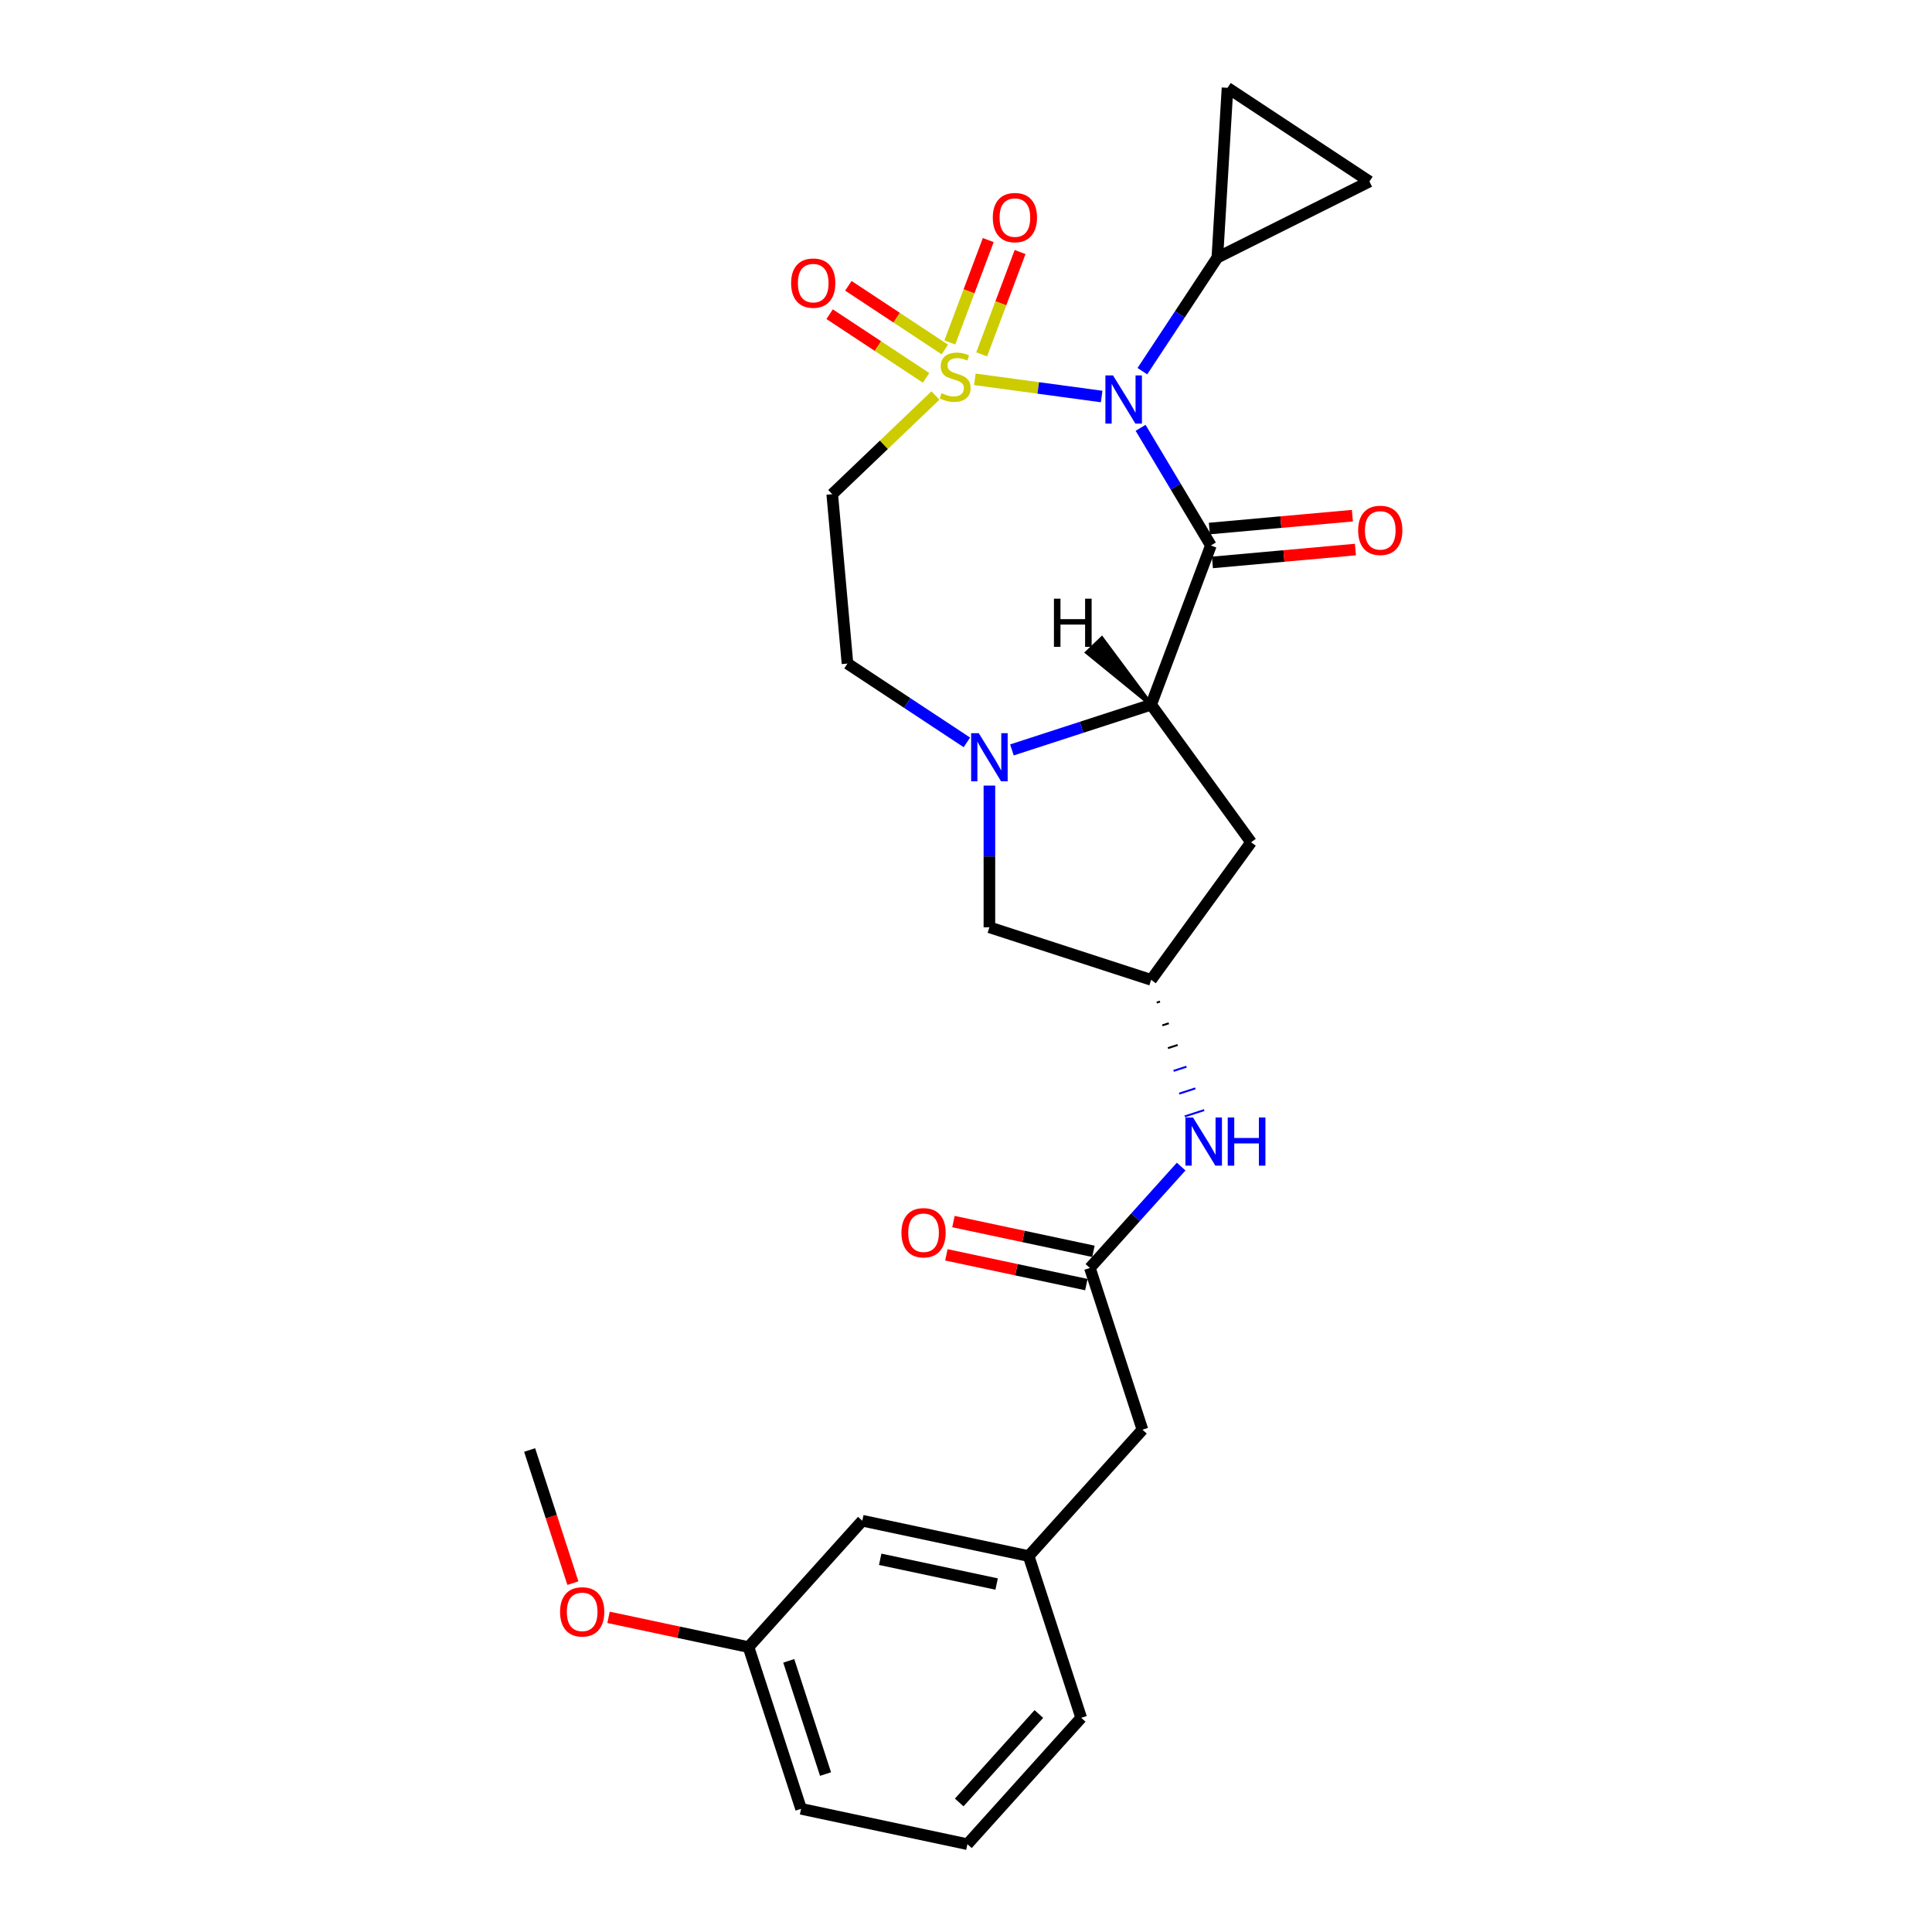 <?xml version='1.0' encoding='iso-8859-1'?>
<svg version='1.1' baseProfile='full'
              xmlns='http://www.w3.org/2000/svg'
                      xmlns:rdkit='http://www.rdkit.org/xml'
                      xmlns:xlink='http://www.w3.org/1999/xlink'
                  xml:space='preserve'
width='1000px' height='1000px' viewBox='0 0 1000 1000'>
<!-- END OF HEADER -->
<rect style='opacity:1.0;fill:#FFFFFF;stroke:none' width='1000' height='1000' x='0' y='0'> </rect>
<path class='bond-0' d='M 504.576,196.343 L 537.393,200.789' style='fill:none;fill-rule:evenodd;stroke:#CCCC00;stroke-width:6px;stroke-linecap:butt;stroke-linejoin:miter;stroke-opacity:1' />
<path class='bond-0' d='M 537.393,200.789 L 570.211,205.234' style='fill:none;fill-rule:evenodd;stroke:#0000FF;stroke-width:6px;stroke-linecap:butt;stroke-linejoin:miter;stroke-opacity:1' />
<path class='bond-5' d='M 484.19,204.708 L 457.476,230.249' style='fill:none;fill-rule:evenodd;stroke:#CCCC00;stroke-width:6px;stroke-linecap:butt;stroke-linejoin:miter;stroke-opacity:1' />
<path class='bond-5' d='M 457.476,230.249 L 430.762,255.791' style='fill:none;fill-rule:evenodd;stroke:#000000;stroke-width:6px;stroke-linecap:butt;stroke-linejoin:miter;stroke-opacity:1' />
<path class='bond-10' d='M 508.114,183.426 L 518.056,156.938' style='fill:none;fill-rule:evenodd;stroke:#CCCC00;stroke-width:6px;stroke-linecap:butt;stroke-linejoin:miter;stroke-opacity:1' />
<path class='bond-10' d='M 518.056,156.938 L 527.997,130.449' style='fill:none;fill-rule:evenodd;stroke:#FF0000;stroke-width:6px;stroke-linecap:butt;stroke-linejoin:miter;stroke-opacity:1' />
<path class='bond-10' d='M 491.633,177.241 L 501.574,150.752' style='fill:none;fill-rule:evenodd;stroke:#CCCC00;stroke-width:6px;stroke-linecap:butt;stroke-linejoin:miter;stroke-opacity:1' />
<path class='bond-10' d='M 501.574,150.752 L 511.515,124.263' style='fill:none;fill-rule:evenodd;stroke:#FF0000;stroke-width:6px;stroke-linecap:butt;stroke-linejoin:miter;stroke-opacity:1' />
<path class='bond-11' d='M 489.039,180.889 L 464.075,164.41' style='fill:none;fill-rule:evenodd;stroke:#CCCC00;stroke-width:6px;stroke-linecap:butt;stroke-linejoin:miter;stroke-opacity:1' />
<path class='bond-11' d='M 464.075,164.41 L 439.11,147.93' style='fill:none;fill-rule:evenodd;stroke:#FF0000;stroke-width:6px;stroke-linecap:butt;stroke-linejoin:miter;stroke-opacity:1' />
<path class='bond-11' d='M 479.341,195.581 L 454.377,179.102' style='fill:none;fill-rule:evenodd;stroke:#CCCC00;stroke-width:6px;stroke-linecap:butt;stroke-linejoin:miter;stroke-opacity:1' />
<path class='bond-11' d='M 454.377,179.102 L 429.412,162.623' style='fill:none;fill-rule:evenodd;stroke:#FF0000;stroke-width:6px;stroke-linecap:butt;stroke-linejoin:miter;stroke-opacity:1' />
<path class='bond-1' d='M 590.369,221.442 L 608.561,251.891' style='fill:none;fill-rule:evenodd;stroke:#0000FF;stroke-width:6px;stroke-linecap:butt;stroke-linejoin:miter;stroke-opacity:1' />
<path class='bond-1' d='M 608.561,251.891 L 626.753,282.34' style='fill:none;fill-rule:evenodd;stroke:#000000;stroke-width:6px;stroke-linecap:butt;stroke-linejoin:miter;stroke-opacity:1' />
<path class='bond-4' d='M 591.287,192.114 L 610.693,162.716' style='fill:none;fill-rule:evenodd;stroke:#0000FF;stroke-width:6px;stroke-linecap:butt;stroke-linejoin:miter;stroke-opacity:1' />
<path class='bond-4' d='M 610.693,162.716 L 630.098,133.318' style='fill:none;fill-rule:evenodd;stroke:#000000;stroke-width:6px;stroke-linecap:butt;stroke-linejoin:miter;stroke-opacity:1' />
<path class='bond-2' d='M 626.753,282.34 L 595.825,364.748' style='fill:none;fill-rule:evenodd;stroke:#000000;stroke-width:6px;stroke-linecap:butt;stroke-linejoin:miter;stroke-opacity:1' />
<path class='bond-13' d='M 627.542,291.106 L 664.554,287.775' style='fill:none;fill-rule:evenodd;stroke:#000000;stroke-width:6px;stroke-linecap:butt;stroke-linejoin:miter;stroke-opacity:1' />
<path class='bond-13' d='M 664.554,287.775 L 701.566,284.444' style='fill:none;fill-rule:evenodd;stroke:#FF0000;stroke-width:6px;stroke-linecap:butt;stroke-linejoin:miter;stroke-opacity:1' />
<path class='bond-13' d='M 625.964,273.573 L 662.976,270.242' style='fill:none;fill-rule:evenodd;stroke:#000000;stroke-width:6px;stroke-linecap:butt;stroke-linejoin:miter;stroke-opacity:1' />
<path class='bond-13' d='M 662.976,270.242 L 699.988,266.911' style='fill:none;fill-rule:evenodd;stroke:#FF0000;stroke-width:6px;stroke-linecap:butt;stroke-linejoin:miter;stroke-opacity:1' />
<path class='bond-6' d='M 595.825,364.748 L 647.563,435.959' style='fill:none;fill-rule:evenodd;stroke:#000000;stroke-width:6px;stroke-linecap:butt;stroke-linejoin:miter;stroke-opacity:1' />
<path class='bond-27' d='M 595.825,364.748 L 559.796,376.455' style='fill:none;fill-rule:evenodd;stroke:#000000;stroke-width:6px;stroke-linecap:butt;stroke-linejoin:miter;stroke-opacity:1' />
<path class='bond-27' d='M 559.796,376.455 L 523.766,388.161' style='fill:none;fill-rule:evenodd;stroke:#0000FF;stroke-width:6px;stroke-linecap:butt;stroke-linejoin:miter;stroke-opacity:1' />
<path class='bond-31' d='M 595.825,364.748 L 570.31,330.419 L 562.675,337.719 Z' style='fill:#000000;fill-rule:evenodd;fill-opacity:1;stroke:#000000;stroke-width:2px;stroke-linecap:butt;stroke-linejoin:miter;stroke-opacity:1;' />
<path class='bond-3' d='M 500.458,384.255 L 469.555,363.856' style='fill:none;fill-rule:evenodd;stroke:#0000FF;stroke-width:6px;stroke-linecap:butt;stroke-linejoin:miter;stroke-opacity:1' />
<path class='bond-3' d='M 469.555,363.856 L 438.652,343.458' style='fill:none;fill-rule:evenodd;stroke:#000000;stroke-width:6px;stroke-linecap:butt;stroke-linejoin:miter;stroke-opacity:1' />
<path class='bond-15' d='M 512.112,406.612 L 512.112,443.291' style='fill:none;fill-rule:evenodd;stroke:#0000FF;stroke-width:6px;stroke-linecap:butt;stroke-linejoin:miter;stroke-opacity:1' />
<path class='bond-15' d='M 512.112,443.291 L 512.112,479.969' style='fill:none;fill-rule:evenodd;stroke:#000000;stroke-width:6px;stroke-linecap:butt;stroke-linejoin:miter;stroke-opacity:1' />
<path class='bond-7' d='M 630.098,133.318 L 635.362,45.455' style='fill:none;fill-rule:evenodd;stroke:#000000;stroke-width:6px;stroke-linecap:butt;stroke-linejoin:miter;stroke-opacity:1' />
<path class='bond-8' d='M 630.098,133.318 L 708.822,93.945' style='fill:none;fill-rule:evenodd;stroke:#000000;stroke-width:6px;stroke-linecap:butt;stroke-linejoin:miter;stroke-opacity:1' />
<path class='bond-14' d='M 430.762,255.791 L 438.652,343.458' style='fill:none;fill-rule:evenodd;stroke:#000000;stroke-width:6px;stroke-linecap:butt;stroke-linejoin:miter;stroke-opacity:1' />
<path class='bond-29' d='M 647.563,435.959 L 595.825,507.169' style='fill:none;fill-rule:evenodd;stroke:#000000;stroke-width:6px;stroke-linecap:butt;stroke-linejoin:miter;stroke-opacity:1' />
<path class='bond-28' d='M 635.362,45.455 L 708.822,93.945' style='fill:none;fill-rule:evenodd;stroke:#000000;stroke-width:6px;stroke-linecap:butt;stroke-linejoin:miter;stroke-opacity:1' />
<path class='bond-9' d='M 564.127,656.295 L 587.749,630.06' style='fill:none;fill-rule:evenodd;stroke:#000000;stroke-width:6px;stroke-linecap:butt;stroke-linejoin:miter;stroke-opacity:1' />
<path class='bond-9' d='M 587.749,630.06 L 611.371,603.825' style='fill:none;fill-rule:evenodd;stroke:#0000FF;stroke-width:6px;stroke-linecap:butt;stroke-linejoin:miter;stroke-opacity:1' />
<path class='bond-17' d='M 565.958,647.685 L 529.73,639.985' style='fill:none;fill-rule:evenodd;stroke:#000000;stroke-width:6px;stroke-linecap:butt;stroke-linejoin:miter;stroke-opacity:1' />
<path class='bond-17' d='M 529.73,639.985 L 493.503,632.284' style='fill:none;fill-rule:evenodd;stroke:#FF0000;stroke-width:6px;stroke-linecap:butt;stroke-linejoin:miter;stroke-opacity:1' />
<path class='bond-17' d='M 562.297,664.904 L 526.07,657.204' style='fill:none;fill-rule:evenodd;stroke:#000000;stroke-width:6px;stroke-linecap:butt;stroke-linejoin:miter;stroke-opacity:1' />
<path class='bond-17' d='M 526.07,657.204 L 489.843,649.504' style='fill:none;fill-rule:evenodd;stroke:#FF0000;stroke-width:6px;stroke-linecap:butt;stroke-linejoin:miter;stroke-opacity:1' />
<path class='bond-18' d='M 564.127,656.295 L 591.327,740.008' style='fill:none;fill-rule:evenodd;stroke:#000000;stroke-width:6px;stroke-linecap:butt;stroke-linejoin:miter;stroke-opacity:1' />
<path class='bond-12' d='M 595.825,507.169 L 512.112,479.969' style='fill:none;fill-rule:evenodd;stroke:#000000;stroke-width:6px;stroke-linecap:butt;stroke-linejoin:miter;stroke-opacity:1' />
<path class='bond-16' d='M 598.727,518.949 L 600.401,518.405' style='fill:none;fill-rule:evenodd;stroke:#000000;stroke-width:1.0px;stroke-linecap:butt;stroke-linejoin:miter;stroke-opacity:1' />
<path class='bond-16' d='M 601.629,530.729 L 604.978,529.641' style='fill:none;fill-rule:evenodd;stroke:#000000;stroke-width:1.0px;stroke-linecap:butt;stroke-linejoin:miter;stroke-opacity:1' />
<path class='bond-16' d='M 604.531,542.51 L 609.554,540.878' style='fill:none;fill-rule:evenodd;stroke:#000000;stroke-width:1.0px;stroke-linecap:butt;stroke-linejoin:miter;stroke-opacity:1' />
<path class='bond-16' d='M 607.433,554.29 L 614.13,552.114' style='fill:none;fill-rule:evenodd;stroke:#0000FF;stroke-width:1.0px;stroke-linecap:butt;stroke-linejoin:miter;stroke-opacity:1' />
<path class='bond-16' d='M 610.335,566.07 L 618.707,563.35' style='fill:none;fill-rule:evenodd;stroke:#0000FF;stroke-width:1.0px;stroke-linecap:butt;stroke-linejoin:miter;stroke-opacity:1' />
<path class='bond-16' d='M 613.238,577.85 L 623.283,574.586' style='fill:none;fill-rule:evenodd;stroke:#0000FF;stroke-width:1.0px;stroke-linecap:butt;stroke-linejoin:miter;stroke-opacity:1' />
<path class='bond-19' d='M 591.327,740.008 L 532.43,805.42' style='fill:none;fill-rule:evenodd;stroke:#000000;stroke-width:6px;stroke-linecap:butt;stroke-linejoin:miter;stroke-opacity:1' />
<path class='bond-20' d='M 532.43,805.42 L 446.332,787.119' style='fill:none;fill-rule:evenodd;stroke:#000000;stroke-width:6px;stroke-linecap:butt;stroke-linejoin:miter;stroke-opacity:1' />
<path class='bond-20' d='M 515.855,819.894 L 455.587,807.084' style='fill:none;fill-rule:evenodd;stroke:#000000;stroke-width:6px;stroke-linecap:butt;stroke-linejoin:miter;stroke-opacity:1' />
<path class='bond-24' d='M 532.43,805.42 L 559.63,889.133' style='fill:none;fill-rule:evenodd;stroke:#000000;stroke-width:6px;stroke-linecap:butt;stroke-linejoin:miter;stroke-opacity:1' />
<path class='bond-21' d='M 446.332,787.119 L 387.435,852.532' style='fill:none;fill-rule:evenodd;stroke:#000000;stroke-width:6px;stroke-linecap:butt;stroke-linejoin:miter;stroke-opacity:1' />
<path class='bond-22' d='M 387.435,852.532 L 351.208,844.832' style='fill:none;fill-rule:evenodd;stroke:#000000;stroke-width:6px;stroke-linecap:butt;stroke-linejoin:miter;stroke-opacity:1' />
<path class='bond-22' d='M 351.208,844.832 L 314.98,837.131' style='fill:none;fill-rule:evenodd;stroke:#FF0000;stroke-width:6px;stroke-linecap:butt;stroke-linejoin:miter;stroke-opacity:1' />
<path class='bond-30' d='M 387.435,852.532 L 414.635,936.245' style='fill:none;fill-rule:evenodd;stroke:#000000;stroke-width:6px;stroke-linecap:butt;stroke-linejoin:miter;stroke-opacity:1' />
<path class='bond-30' d='M 408.257,859.649 L 427.297,918.248' style='fill:none;fill-rule:evenodd;stroke:#000000;stroke-width:6px;stroke-linecap:butt;stroke-linejoin:miter;stroke-opacity:1' />
<path class='bond-26' d='M 296.527,819.426 L 285.332,784.972' style='fill:none;fill-rule:evenodd;stroke:#FF0000;stroke-width:6px;stroke-linecap:butt;stroke-linejoin:miter;stroke-opacity:1' />
<path class='bond-26' d='M 285.332,784.972 L 274.137,750.518' style='fill:none;fill-rule:evenodd;stroke:#000000;stroke-width:6px;stroke-linecap:butt;stroke-linejoin:miter;stroke-opacity:1' />
<path class='bond-23' d='M 500.732,954.545 L 559.63,889.133' style='fill:none;fill-rule:evenodd;stroke:#000000;stroke-width:6px;stroke-linecap:butt;stroke-linejoin:miter;stroke-opacity:1' />
<path class='bond-23' d='M 496.484,932.954 L 537.713,887.165' style='fill:none;fill-rule:evenodd;stroke:#000000;stroke-width:6px;stroke-linecap:butt;stroke-linejoin:miter;stroke-opacity:1' />
<path class='bond-25' d='M 500.732,954.545 L 414.635,936.245' style='fill:none;fill-rule:evenodd;stroke:#000000;stroke-width:6px;stroke-linecap:butt;stroke-linejoin:miter;stroke-opacity:1' />
<path  class='atom-0' d='M 487.341 203.518
Q 487.623 203.624, 488.785 204.117
Q 489.947 204.61, 491.214 204.927
Q 492.517 205.208, 493.785 205.208
Q 496.143 205.208, 497.517 204.082
Q 498.89 202.92, 498.89 200.913
Q 498.89 199.54, 498.186 198.695
Q 497.517 197.85, 496.46 197.392
Q 495.404 196.934, 493.644 196.406
Q 491.426 195.737, 490.088 195.104
Q 488.785 194.47, 487.834 193.132
Q 486.919 191.794, 486.919 189.541
Q 486.919 186.407, 489.031 184.471
Q 491.179 182.534, 495.404 182.534
Q 498.291 182.534, 501.566 183.907
L 500.756 186.618
Q 497.763 185.386, 495.51 185.386
Q 493.08 185.386, 491.742 186.407
Q 490.404 187.393, 490.44 189.118
Q 490.44 190.456, 491.109 191.266
Q 491.813 192.076, 492.799 192.533
Q 493.82 192.991, 495.51 193.519
Q 497.763 194.223, 499.101 194.928
Q 500.439 195.632, 501.39 197.075
Q 502.375 198.484, 502.375 200.913
Q 502.375 204.363, 500.052 206.229
Q 497.763 208.06, 493.925 208.06
Q 491.707 208.06, 490.017 207.567
Q 488.362 207.11, 486.391 206.3
L 487.341 203.518
' fill='#CCCC00'/>
<path  class='atom-1' d='M 576.097 194.314
L 584.266 207.517
Q 585.076 208.82, 586.378 211.179
Q 587.681 213.538, 587.751 213.679
L 587.751 194.314
L 591.061 194.314
L 591.061 219.242
L 587.646 219.242
L 578.879 204.806
Q 577.858 203.116, 576.766 201.18
Q 575.71 199.244, 575.393 198.645
L 575.393 219.242
L 572.154 219.242
L 572.154 194.314
L 576.097 194.314
' fill='#0000FF'/>
<path  class='atom-4' d='M 506.602 379.484
L 514.77 392.687
Q 515.58 393.99, 516.883 396.349
Q 518.186 398.708, 518.256 398.849
L 518.256 379.484
L 521.566 379.484
L 521.566 404.412
L 518.15 404.412
L 509.383 389.976
Q 508.362 388.286, 507.271 386.35
Q 506.215 384.413, 505.898 383.815
L 505.898 404.412
L 502.659 404.412
L 502.659 379.484
L 506.602 379.484
' fill='#0000FF'/>
<path  class='atom-11' d='M 513.869 112.625
Q 513.869 106.639, 516.826 103.295
Q 519.784 99.95, 525.311 99.95
Q 530.839 99.95, 533.797 103.295
Q 536.754 106.639, 536.754 112.625
Q 536.754 118.681, 533.761 122.131
Q 530.769 125.546, 525.311 125.546
Q 519.819 125.546, 516.826 122.131
Q 513.869 118.716, 513.869 112.625
M 525.311 122.73
Q 529.114 122.73, 531.156 120.195
Q 533.233 117.624, 533.233 112.625
Q 533.233 107.731, 531.156 105.266
Q 529.114 102.766, 525.311 102.766
Q 521.509 102.766, 519.432 105.231
Q 517.39 107.696, 517.39 112.625
Q 517.39 117.66, 519.432 120.195
Q 521.509 122.73, 525.311 122.73
' fill='#FF0000'/>
<path  class='atom-12' d='M 409.48 146.543
Q 409.48 140.557, 412.438 137.212
Q 415.395 133.868, 420.923 133.868
Q 426.451 133.868, 429.408 137.212
Q 432.366 140.557, 432.366 146.543
Q 432.366 152.598, 429.373 156.049
Q 426.38 159.464, 420.923 159.464
Q 415.43 159.464, 412.438 156.049
Q 409.48 152.634, 409.48 146.543
M 420.923 156.647
Q 424.726 156.647, 426.768 154.112
Q 428.845 151.542, 428.845 146.543
Q 428.845 141.649, 426.768 139.184
Q 424.726 136.684, 420.923 136.684
Q 417.12 136.684, 415.043 139.149
Q 413.001 141.613, 413.001 146.543
Q 413.001 151.577, 415.043 154.112
Q 417.12 156.647, 420.923 156.647
' fill='#FF0000'/>
<path  class='atom-14' d='M 702.977 274.52
Q 702.977 268.535, 705.935 265.19
Q 708.892 261.845, 714.42 261.845
Q 719.948 261.845, 722.905 265.19
Q 725.863 268.535, 725.863 274.52
Q 725.863 280.576, 722.87 284.026
Q 719.877 287.441, 714.42 287.441
Q 708.928 287.441, 705.935 284.026
Q 702.977 280.611, 702.977 274.52
M 714.42 284.625
Q 718.223 284.625, 720.265 282.09
Q 722.342 279.52, 722.342 274.52
Q 722.342 269.626, 720.265 267.161
Q 718.223 264.662, 714.42 264.662
Q 710.618 264.662, 708.54 267.126
Q 706.498 269.591, 706.498 274.52
Q 706.498 279.555, 708.54 282.09
Q 710.618 284.625, 714.42 284.625
' fill='#FF0000'/>
<path  class='atom-17' d='M 617.515 578.418
L 625.683 591.622
Q 626.493 592.924, 627.796 595.283
Q 629.099 597.642, 629.169 597.783
L 629.169 578.418
L 632.479 578.418
L 632.479 603.346
L 629.063 603.346
L 620.296 588.911
Q 619.275 587.221, 618.184 585.284
Q 617.128 583.348, 616.811 582.749
L 616.811 603.346
L 613.572 603.346
L 613.572 578.418
L 617.515 578.418
' fill='#0000FF'/>
<path  class='atom-17' d='M 635.471 578.418
L 638.851 578.418
L 638.851 589.016
L 651.597 589.016
L 651.597 578.418
L 654.977 578.418
L 654.977 603.346
L 651.597 603.346
L 651.597 591.833
L 638.851 591.833
L 638.851 603.346
L 635.471 603.346
L 635.471 578.418
' fill='#0000FF'/>
<path  class='atom-18' d='M 466.587 638.064
Q 466.587 632.079, 469.545 628.734
Q 472.502 625.389, 478.03 625.389
Q 483.558 625.389, 486.515 628.734
Q 489.473 632.079, 489.473 638.064
Q 489.473 644.12, 486.48 647.571
Q 483.487 650.986, 478.03 650.986
Q 472.537 650.986, 469.545 647.571
Q 466.587 644.155, 466.587 638.064
M 478.03 648.169
Q 481.832 648.169, 483.874 645.634
Q 485.952 643.064, 485.952 638.064
Q 485.952 633.17, 483.874 630.706
Q 481.832 628.206, 478.03 628.206
Q 474.227 628.206, 472.15 630.671
Q 470.108 633.135, 470.108 638.064
Q 470.108 643.099, 472.15 645.634
Q 474.227 648.169, 478.03 648.169
' fill='#FF0000'/>
<path  class='atom-23' d='M 289.894 834.302
Q 289.894 828.316, 292.852 824.971
Q 295.809 821.627, 301.337 821.627
Q 306.865 821.627, 309.822 824.971
Q 312.78 828.316, 312.78 834.302
Q 312.78 840.357, 309.787 843.808
Q 306.794 847.223, 301.337 847.223
Q 295.845 847.223, 292.852 843.808
Q 289.894 840.393, 289.894 834.302
M 301.337 844.406
Q 305.14 844.406, 307.182 841.871
Q 309.259 839.301, 309.259 834.302
Q 309.259 829.408, 307.182 826.943
Q 305.14 824.443, 301.337 824.443
Q 297.535 824.443, 295.457 826.908
Q 293.415 829.372, 293.415 834.302
Q 293.415 839.336, 295.457 841.871
Q 297.535 844.406, 301.337 844.406
' fill='#FF0000'/>
<path  class='atom-28' d='M 545.52 309.87
L 548.9 309.87
L 548.9 320.468
L 561.646 320.468
L 561.646 309.87
L 565.026 309.87
L 565.026 334.798
L 561.646 334.798
L 561.646 323.285
L 548.9 323.285
L 548.9 334.798
L 545.52 334.798
L 545.52 309.87
' fill='#000000'/>
</svg>

